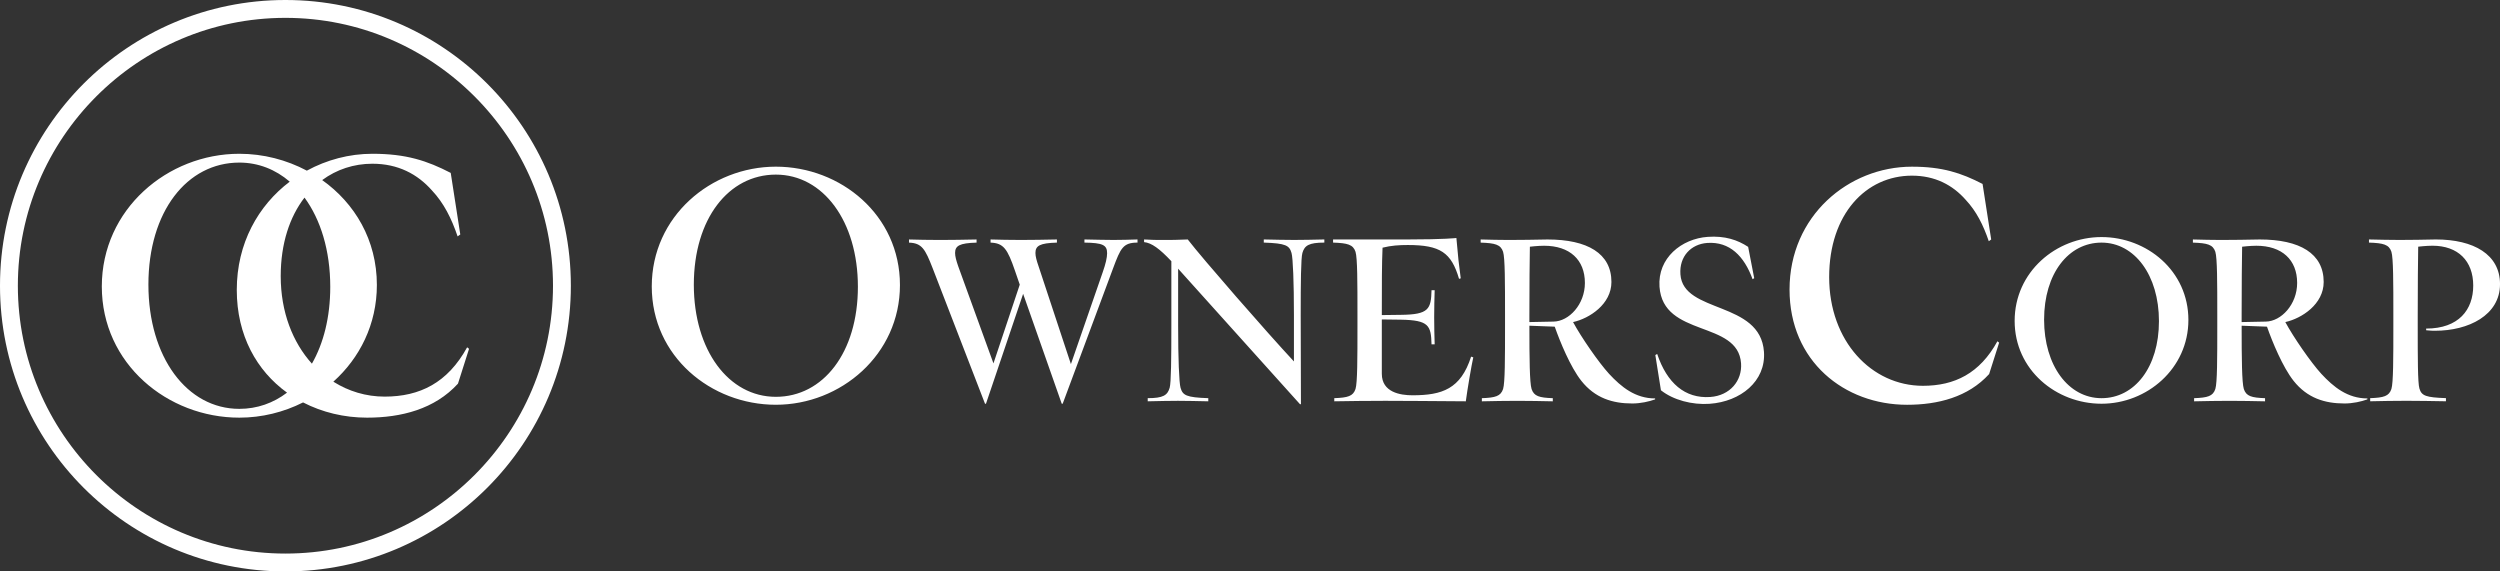 <svg xmlns="http://www.w3.org/2000/svg" width="210" height="48" viewBox="0 0 210 48" preserveAspectRatio="xMidYMin meet"><rect x="0" y="0" width="210" height="48" fill="#333333" stroke="none"/><path d="M75.596 23.942C75.596 29.797 70.615 34 65.172 34s-10.424-4.059-10.424-9.942S59.729 14 65.172 14s10.424 4.059 10.424 9.942Zm-3.533.145c0-5.508-2.924-9.42-6.891-9.42s-6.891 3.71-6.891 9.246c0 5.508 2.924 9.42 6.891 9.42s6.891-3.71 6.891-9.246Zm13.88.594-3.121 9.232h-.081L78.343 22.53c-.628-1.603-.892-2.11-1.987-2.15v-.264c.73.02 1.622.041 2.615.041.973 0 2.048-.02 3.061-.041v.264c-1.44.041-1.805.264-1.805.872 0 .285.102.649.263 1.116l2.96 8.157 2.209-6.615-.405-1.177c-.628-1.827-.954-2.313-2.048-2.354v-.264c.73.02 1.601.041 2.554.041.973 0 2.007-.02 3.021-.041v.264c-1.44.041-1.805.264-1.805.872 0 .285.102.649.263 1.116l2.717 8.218 2.676-7.731c.243-.689.365-1.217.365-1.583 0-.69-.365-.872-1.905-.893v-.264c1.033.02 1.783.041 2.452.041.689 0 1.297-.02 2.007-.041v.264c-1.216 0-1.419.467-2.048 2.15l-4.237 11.383h-.081l-3.243-9.232Zm23.337 9.272h-.081L98.963 22.57v4.789c0 2.739.081 4.788.202 5.215.183.629.467.811 2.331.872v.264c-.973-.02-1.763-.041-2.554-.041s-1.581.02-2.534.041v-.264c1.297 0 1.662-.243 1.844-.872.122-.426.142-2.476.142-5.215v-5.418c-.993-1.054-1.662-1.542-2.291-1.603v-.223c.608.041 1.095.041 1.601.041.608 0 1.216 0 2.068-.041 1.216 1.583 6.648 7.812 8.918 10.246v-3.896c0-2.739-.081-4.788-.202-5.215-.183-.629-.467-.811-2.331-.872v-.264c.973.02 1.763.041 2.554.041s1.581-.02 2.534-.041v.264c-1.297 0-1.662.243-1.844.872-.122.426-.142 2.476-.142 5.215l.02 7.487Zm13.848-.243c-3.061-.02-5.128-.041-6.77-.041s-2.88.02-4.278.041v-.264c1.135-.041 1.581-.163 1.783-.771.163-.527.163-2.577.163-5.316v-.893c0-2.739 0-4.788-.163-5.316-.202-.609-.669-.731-1.885-.771v-.264h6.305c3.06 0 4.054-.122 4.054-.122.142 1.684.203 2.151.365 3.389l-.142.041c-.649-2.212-1.581-2.841-4.297-2.841-.75 0-1.399.041-2.129.224-.061 1.44-.061 2.922-.061 5.661l1.602-.02c2.351-.02 2.534-.487 2.574-2.069h.263c-.02.73-.041 1.46-.041 2.273s.02 1.542.041 2.273h-.263c-.041-1.583-.224-2.029-2.574-2.07l-1.602-.02v4.565c0 1.562 1.562 1.806 2.575 1.806 2.493 0 4.054-.528 4.925-3.246l.183.06c-.142.609-.507 2.76-.628 3.693Zm13.977.182c-1.642 0-3.121-.446-4.277-1.907-.912-1.156-1.783-3.267-2.23-4.545l-2.129-.08c0 2.759.02 4.788.183 5.316.202.609.649.731 1.783.771v.264c-.953-.02-1.966-.041-2.979-.041s-2.007.02-2.98.041v-.264c1.135-.041 1.581-.163 1.783-.771.163-.527.163-2.577.163-5.316v-.893c0-2.739 0-4.788-.163-5.316-.202-.609-.669-.731-1.885-.771v-.264c.811.02 1.601.041 2.372.041 1.074 0 2.128-.02 3.243-.041 3.364 0 5.371 1.177 5.371 3.571 0 1.867-1.844 3.063-3.223 3.368.689 1.279 2.149 3.389 3.021 4.343 1.034 1.116 2.209 2.07 3.872 2.07v.08c-.506.183-1.216.345-1.926.345Zm-8.636-6.838 2.027-.04c1.297-.02 2.635-1.441 2.635-3.246 0-1.948-1.277-3.125-3.425-3.125-.528 0-1.197.081-1.197.081-.02 1.36-.041 3.003-.041 5.803v.527Zm11.049 5.728-.471-2.957.156-.092c.821 2.445 2.336 3.762 4.459 3.614 1.658-.116 2.689-1.368 2.587-2.825-.255-3.644-6.551-2.145-6.851-6.437-.168-2.408 1.852-4.035 4.056-4.189 1.436-.1 2.497.253 3.391.841l.509 2.629-.136.091c-.705-1.944-1.928-3.181-3.81-3.049-1.354.095-2.36 1.121-2.253 2.639.232 3.32 6.717 2.195 7.018 6.506.173 2.469-1.963 4.185-4.572 4.367-1.456.102-3.05-.315-4.083-1.138Zm28.264-4.115.145.116-.84 2.638c-1.767 1.942-4.314 2.58-6.891 2.58-5.27 0-9.875-3.653-9.875-9.681 0-6.174 4.951-10.319 10.279-10.319 2.549 0 4.141.522 5.936 1.45l.724 4.666-.202.145c-.463-1.362-1.043-2.522-1.94-3.478-1.1-1.246-2.577-2.029-4.518-2.029-3.851 0-6.95 3.217-6.95 8.521 0 5.392 3.562 9.131 7.877 9.131 2.664 0 4.777-1.044 6.254-3.739Zm16.043-1.795c0 4.098-3.486 7.041-7.297 7.041s-7.298-2.84-7.298-6.959 3.486-7.041 7.298-7.041 7.297 2.841 7.297 6.96Zm-2.473.102c0-3.855-2.048-6.595-4.824-6.595s-4.824 2.597-4.824 6.473c0 3.855 2.047 6.595 4.824 6.595s4.824-2.597 4.824-6.473Zm15.582 6.918c-1.642 0-3.121-.446-4.277-1.907-.912-1.156-1.783-3.267-2.23-4.545l-2.129-.08c0 2.759.02 4.788.183 5.316.202.609.649.731 1.783.771v.264c-.953-.02-1.966-.041-2.979-.041s-2.007.02-2.98.041v-.264c1.135-.041 1.581-.163 1.783-.771.163-.527.163-2.577.163-5.316v-.893c0-2.739 0-4.788-.163-5.316-.202-.609-.669-.731-1.885-.771v-.264c.811.02 1.601.041 2.372.041 1.074 0 2.128-.02 3.243-.041 3.364 0 5.371 1.177 5.371 3.571 0 1.867-1.844 3.063-3.223 3.368.689 1.279 2.149 3.389 3.021 4.343 1.034 1.116 2.209 2.07 3.872 2.07v.08c-.506.183-1.216.345-1.926.345Zm-8.636-6.838 2.027-.04c1.297-.02 2.635-1.441 2.635-3.246 0-1.948-1.277-3.125-3.425-3.125-.528 0-1.197.081-1.197.081-.02 1.36-.041 3.003-.041 5.803v.527Zm10.797 6.392c1.135-.041 1.581-.163 1.783-.771.163-.527.163-2.577.163-5.316v-.893c0-2.739 0-4.788-.163-5.316-.202-.609-.669-.731-1.885-.771v-.264c.811.02 1.844.041 2.595.041 1.054 0 1.905-.02 3.021-.041 3.182 0 5.392 1.258 5.392 3.753 0 2.618-2.656 3.916-5.453 3.916-.182 0-.345 0-.75-.041v-.142c2.737 0 3.953-1.583 3.953-3.612 0-2.07-1.277-3.348-3.425-3.348-.528 0-1.197.081-1.197.081-.02 1.441-.04 3.003-.04 5.803v.832c0 2.739 0 4.788.141 5.275.182.629.567.751 2.23.812v.264c-1.155-.02-2.27-.041-3.325-.041-1.074 0-2.067.02-3.04.041v-.264Z" class="logotype" fill="#fff"/><g class="logomark" fill="#fff"><path d="M23.976 1.5c12.393 0 22.476 10.093 22.476 22.5S36.369 46.5 23.976 46.5 1.5 36.407 1.5 24 11.583 1.5 23.976 1.5m0-1.5C10.734 0 0 10.745 0 24s10.734 24 23.976 24 23.976-10.745 23.976-24S37.217 0 23.976 0Z"/><path d="M39.24 29.172c-1.637 2.987-3.979 4.144-6.931 4.144-1.563 0-3.032-.45-4.308-1.254 2.212-1.982 3.656-4.813 3.656-8.126 0-3.779-1.86-6.87-4.593-8.809 1.211-.893 2.657-1.374 4.218-1.374 2.151 0 3.787.868 5.007 2.249.995 1.06 1.637 2.345 2.15 3.855l.225-.161-.803-5.172c-1.989-1.028-3.754-1.607-6.579-1.607-1.943 0-3.835.506-5.507 1.417-1.712-.908-3.66-1.417-5.671-1.417-6.033 0-11.552 4.658-11.552 11.147s5.519 11.019 11.552 11.019c1.885 0 3.721-.455 5.353-1.279 1.609.83 3.45 1.279 5.376 1.279 2.856 0 5.68-.707 7.637-2.859l.93-2.924-.161-.128Zm-13.039 1.376c-1.612-1.786-2.621-4.334-2.621-7.351 0-2.752.759-4.989 1.998-6.599 1.356 1.846 2.164 4.452 2.164 7.499 0 2.554-.568 4.749-1.541 6.451Zm-6.098 3.796c-4.397 0-7.637-4.336-7.637-10.44 0-6.135 3.241-10.247 7.637-10.247 1.599 0 3.041.579 4.234 1.602-2.645 2.003-4.448 5.178-4.448 9.095 0 3.835 1.685 6.796 4.221 8.628-1.148.874-2.508 1.362-4.008 1.362Z"/></g></svg>